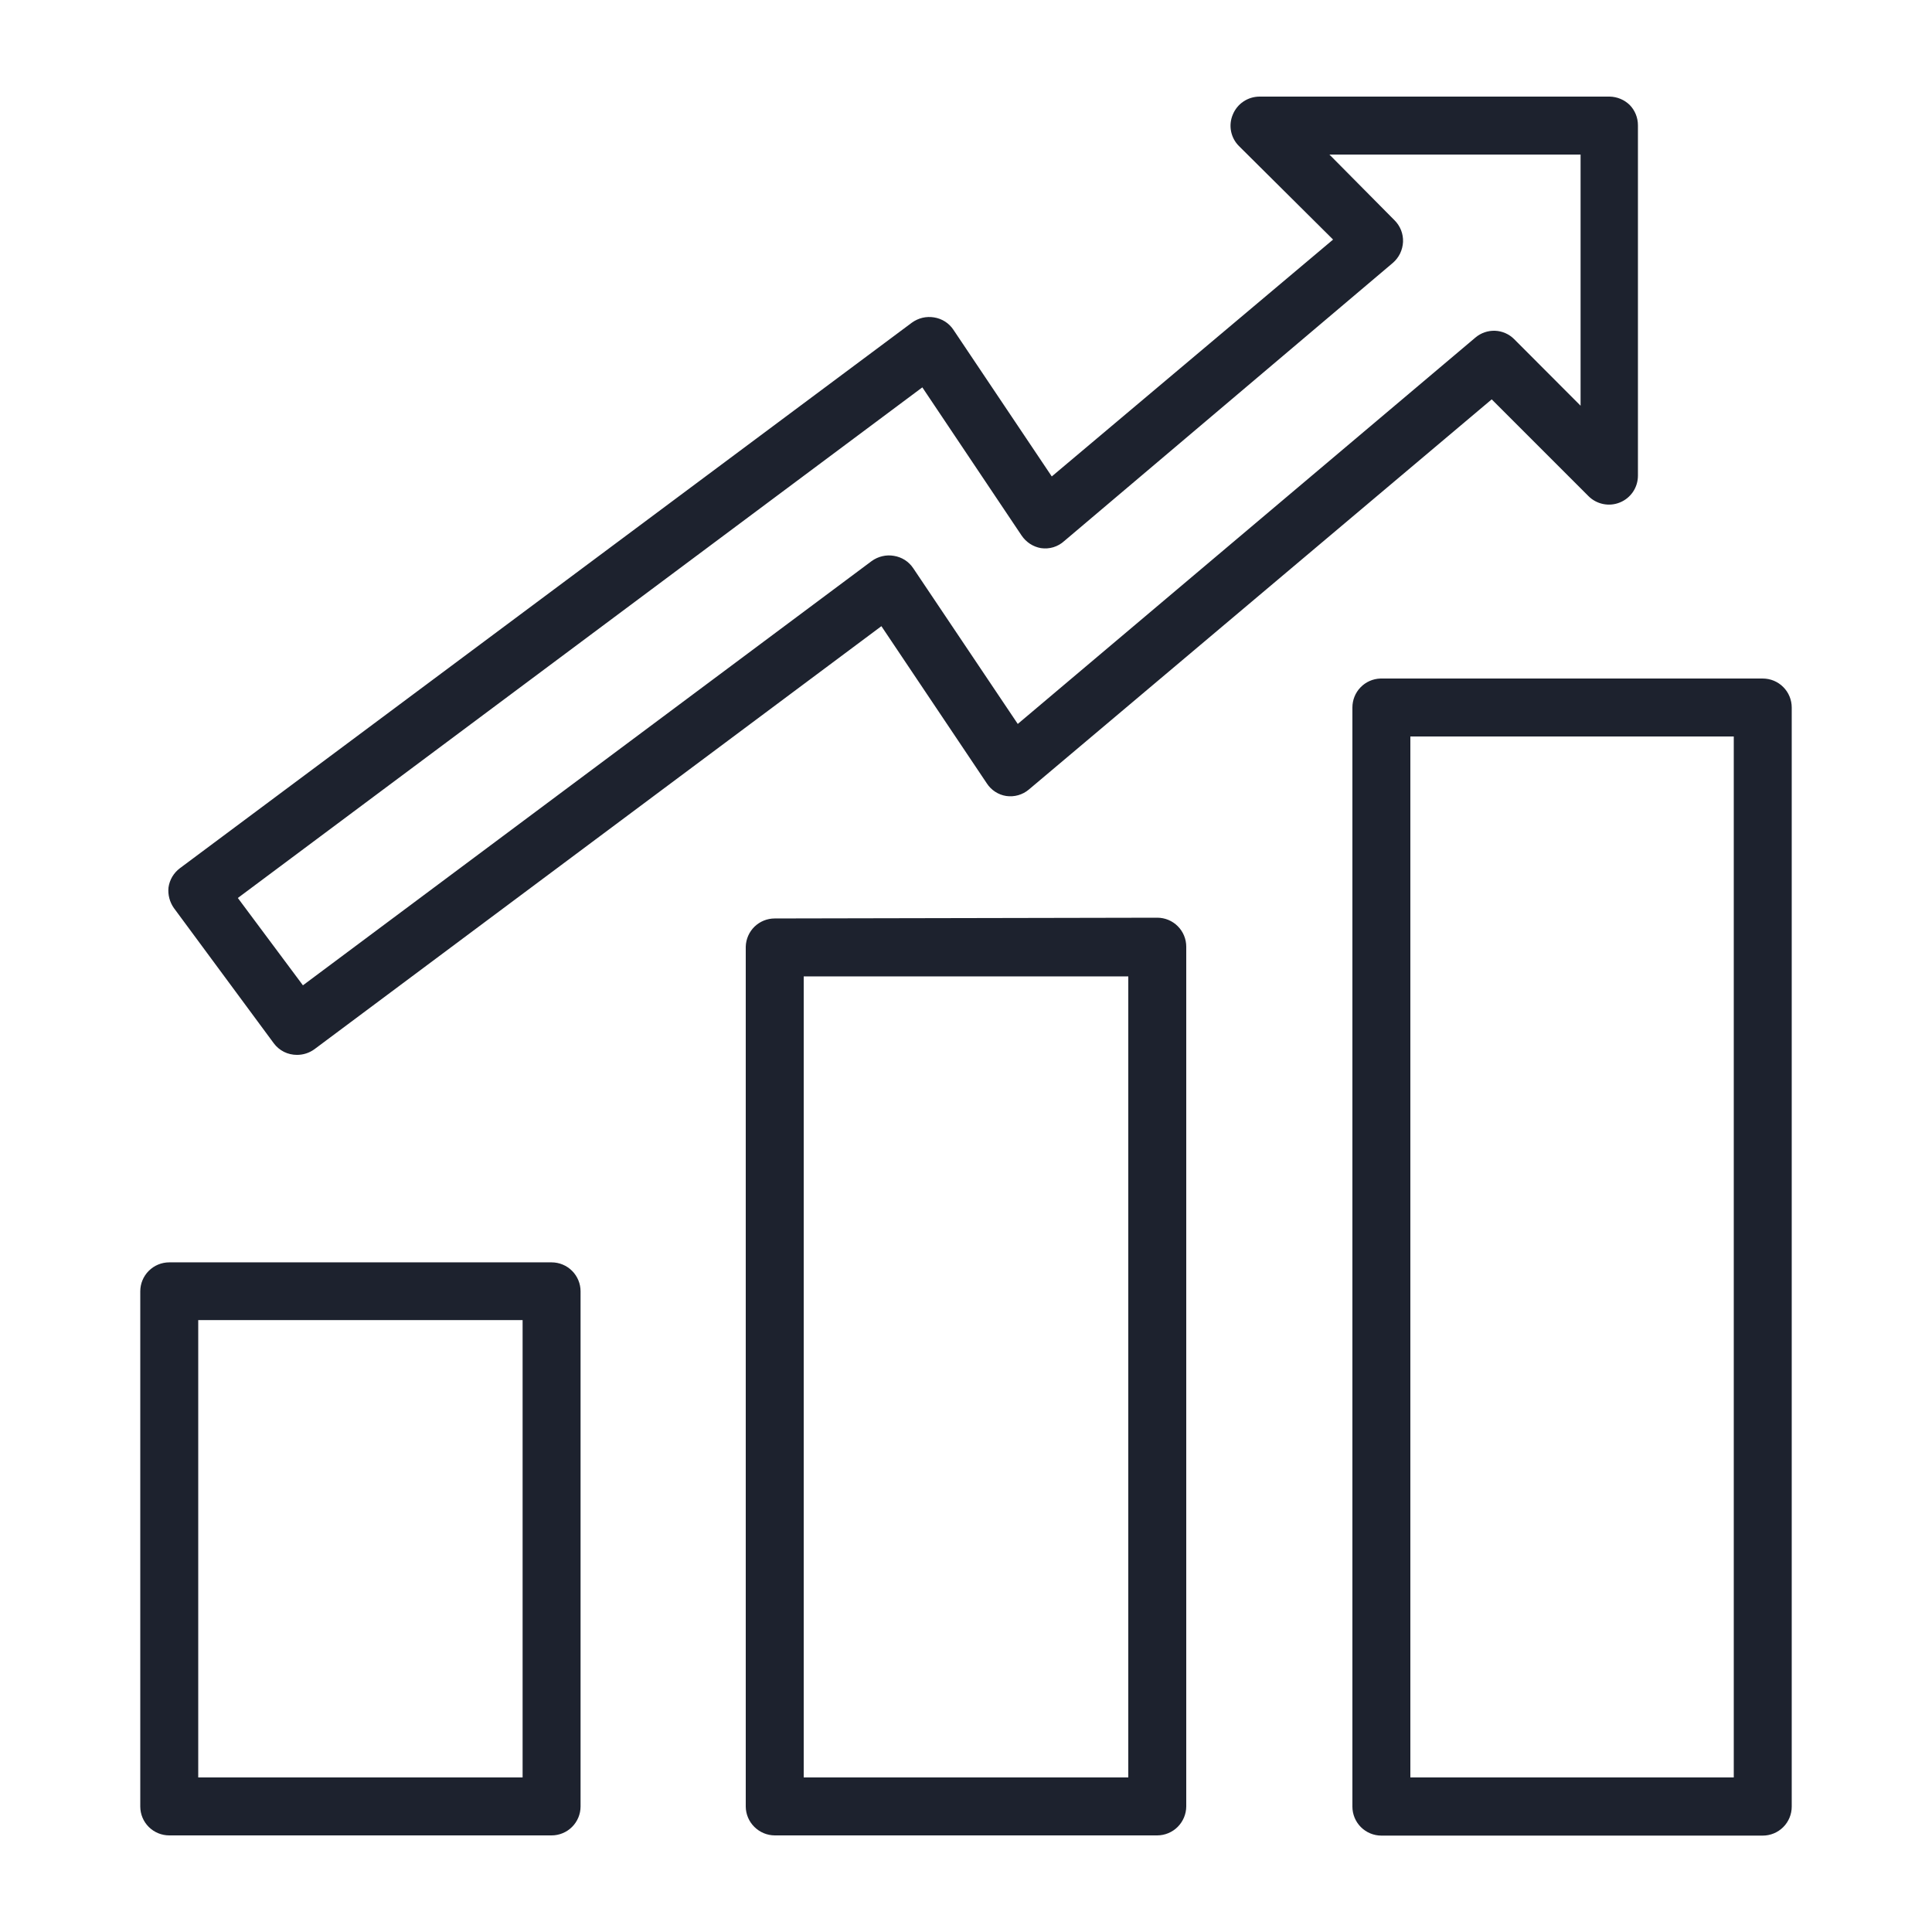 <?xml version="1.0" encoding="UTF-8"?> <svg xmlns="http://www.w3.org/2000/svg" width="48" height="48" viewBox="0 0 48 48" fill="none"><path d="M33.6 17.578V44.885C33.6 45.076 33.676 45.259 33.811 45.394C33.946 45.529 34.129 45.605 34.32 45.605H43.795C43.986 45.605 44.169 45.529 44.304 45.394C44.439 45.259 44.515 45.076 44.515 44.885V17.578C44.515 17.387 44.439 17.203 44.304 17.069C44.169 16.933 43.986 16.858 43.795 16.858H34.296C34.109 16.864 33.932 16.942 33.802 17.077C33.672 17.211 33.6 17.391 33.6 17.578ZM35.04 18.298H43.075V44.16H35.04V18.298ZM19.248 22.819C19.06 22.819 18.88 22.892 18.745 23.023C18.611 23.154 18.533 23.332 18.528 23.52V44.885C18.53 45.075 18.607 45.256 18.742 45.389C18.877 45.523 19.058 45.599 19.248 45.6H28.752C28.942 45.599 29.125 45.523 29.26 45.388C29.394 45.253 29.471 45.071 29.472 44.88V23.52C29.472 23.329 29.396 23.146 29.261 23.011C29.126 22.876 28.943 22.8 28.752 22.8L19.248 22.819ZM28.032 44.16H19.968V24.259H28.032V44.16ZM4.205 45.6H13.704C13.895 45.6 14.078 45.524 14.213 45.389C14.348 45.254 14.424 45.071 14.424 44.88V32.083C14.424 31.892 14.348 31.709 14.213 31.574C14.078 31.439 13.895 31.363 13.704 31.363H4.205C4.014 31.363 3.831 31.439 3.696 31.574C3.561 31.709 3.485 31.892 3.485 32.083V44.885C3.486 45.075 3.562 45.257 3.697 45.391C3.832 45.525 4.015 45.6 4.205 45.6ZM4.925 32.798H12.984V44.16H4.925V32.798ZM6.802 25.92C6.868 26.01 6.955 26.082 7.055 26.133C7.155 26.183 7.266 26.208 7.378 26.208C7.533 26.209 7.684 26.16 7.81 26.069L21.898 15.557L24.518 19.464C24.572 19.547 24.642 19.617 24.725 19.671C24.808 19.725 24.901 19.761 24.998 19.776C25.099 19.791 25.202 19.784 25.299 19.756C25.397 19.728 25.488 19.679 25.565 19.613L37.061 9.922L39.461 12.322C39.561 12.424 39.689 12.493 39.829 12.522C39.969 12.551 40.114 12.538 40.247 12.483C40.379 12.43 40.492 12.337 40.572 12.219C40.652 12.1 40.694 11.96 40.694 11.818V3.115C40.695 2.925 40.621 2.742 40.488 2.606C40.355 2.478 40.178 2.404 39.993 2.4H31.291C31.149 2.401 31.01 2.443 30.892 2.523C30.774 2.602 30.683 2.715 30.629 2.846C30.573 2.977 30.558 3.122 30.585 3.261C30.613 3.401 30.681 3.529 30.782 3.629L33.12 5.952L26.131 11.837L23.688 8.194C23.634 8.112 23.563 8.042 23.48 7.989C23.398 7.937 23.305 7.901 23.208 7.886C23.112 7.87 23.014 7.873 22.919 7.895C22.824 7.918 22.735 7.959 22.656 8.016L4.469 21.571C4.392 21.629 4.328 21.701 4.279 21.783C4.231 21.865 4.199 21.956 4.186 22.051C4.168 22.231 4.216 22.412 4.32 22.56L6.802 25.92ZM22.915 9.624L25.382 13.306C25.437 13.387 25.508 13.457 25.59 13.511C25.673 13.565 25.765 13.601 25.862 13.618C25.966 13.633 26.072 13.626 26.173 13.595C26.273 13.564 26.366 13.511 26.443 13.44L34.603 6.533C34.679 6.468 34.741 6.388 34.785 6.298C34.828 6.208 34.853 6.11 34.858 6.01C34.862 5.91 34.845 5.811 34.809 5.719C34.772 5.626 34.717 5.542 34.646 5.472L33.029 3.84H39.269V10.08L37.617 8.424C37.491 8.299 37.323 8.225 37.145 8.218C36.967 8.211 36.793 8.271 36.657 8.386L25.286 17.986L22.689 14.117C22.635 14.036 22.564 13.966 22.482 13.913C22.399 13.861 22.306 13.825 22.209 13.81C22.113 13.793 22.015 13.796 21.92 13.819C21.826 13.841 21.736 13.882 21.657 13.939L7.526 24.48L5.909 22.31L22.915 9.624Z" fill="#1D222E"></path></svg> 